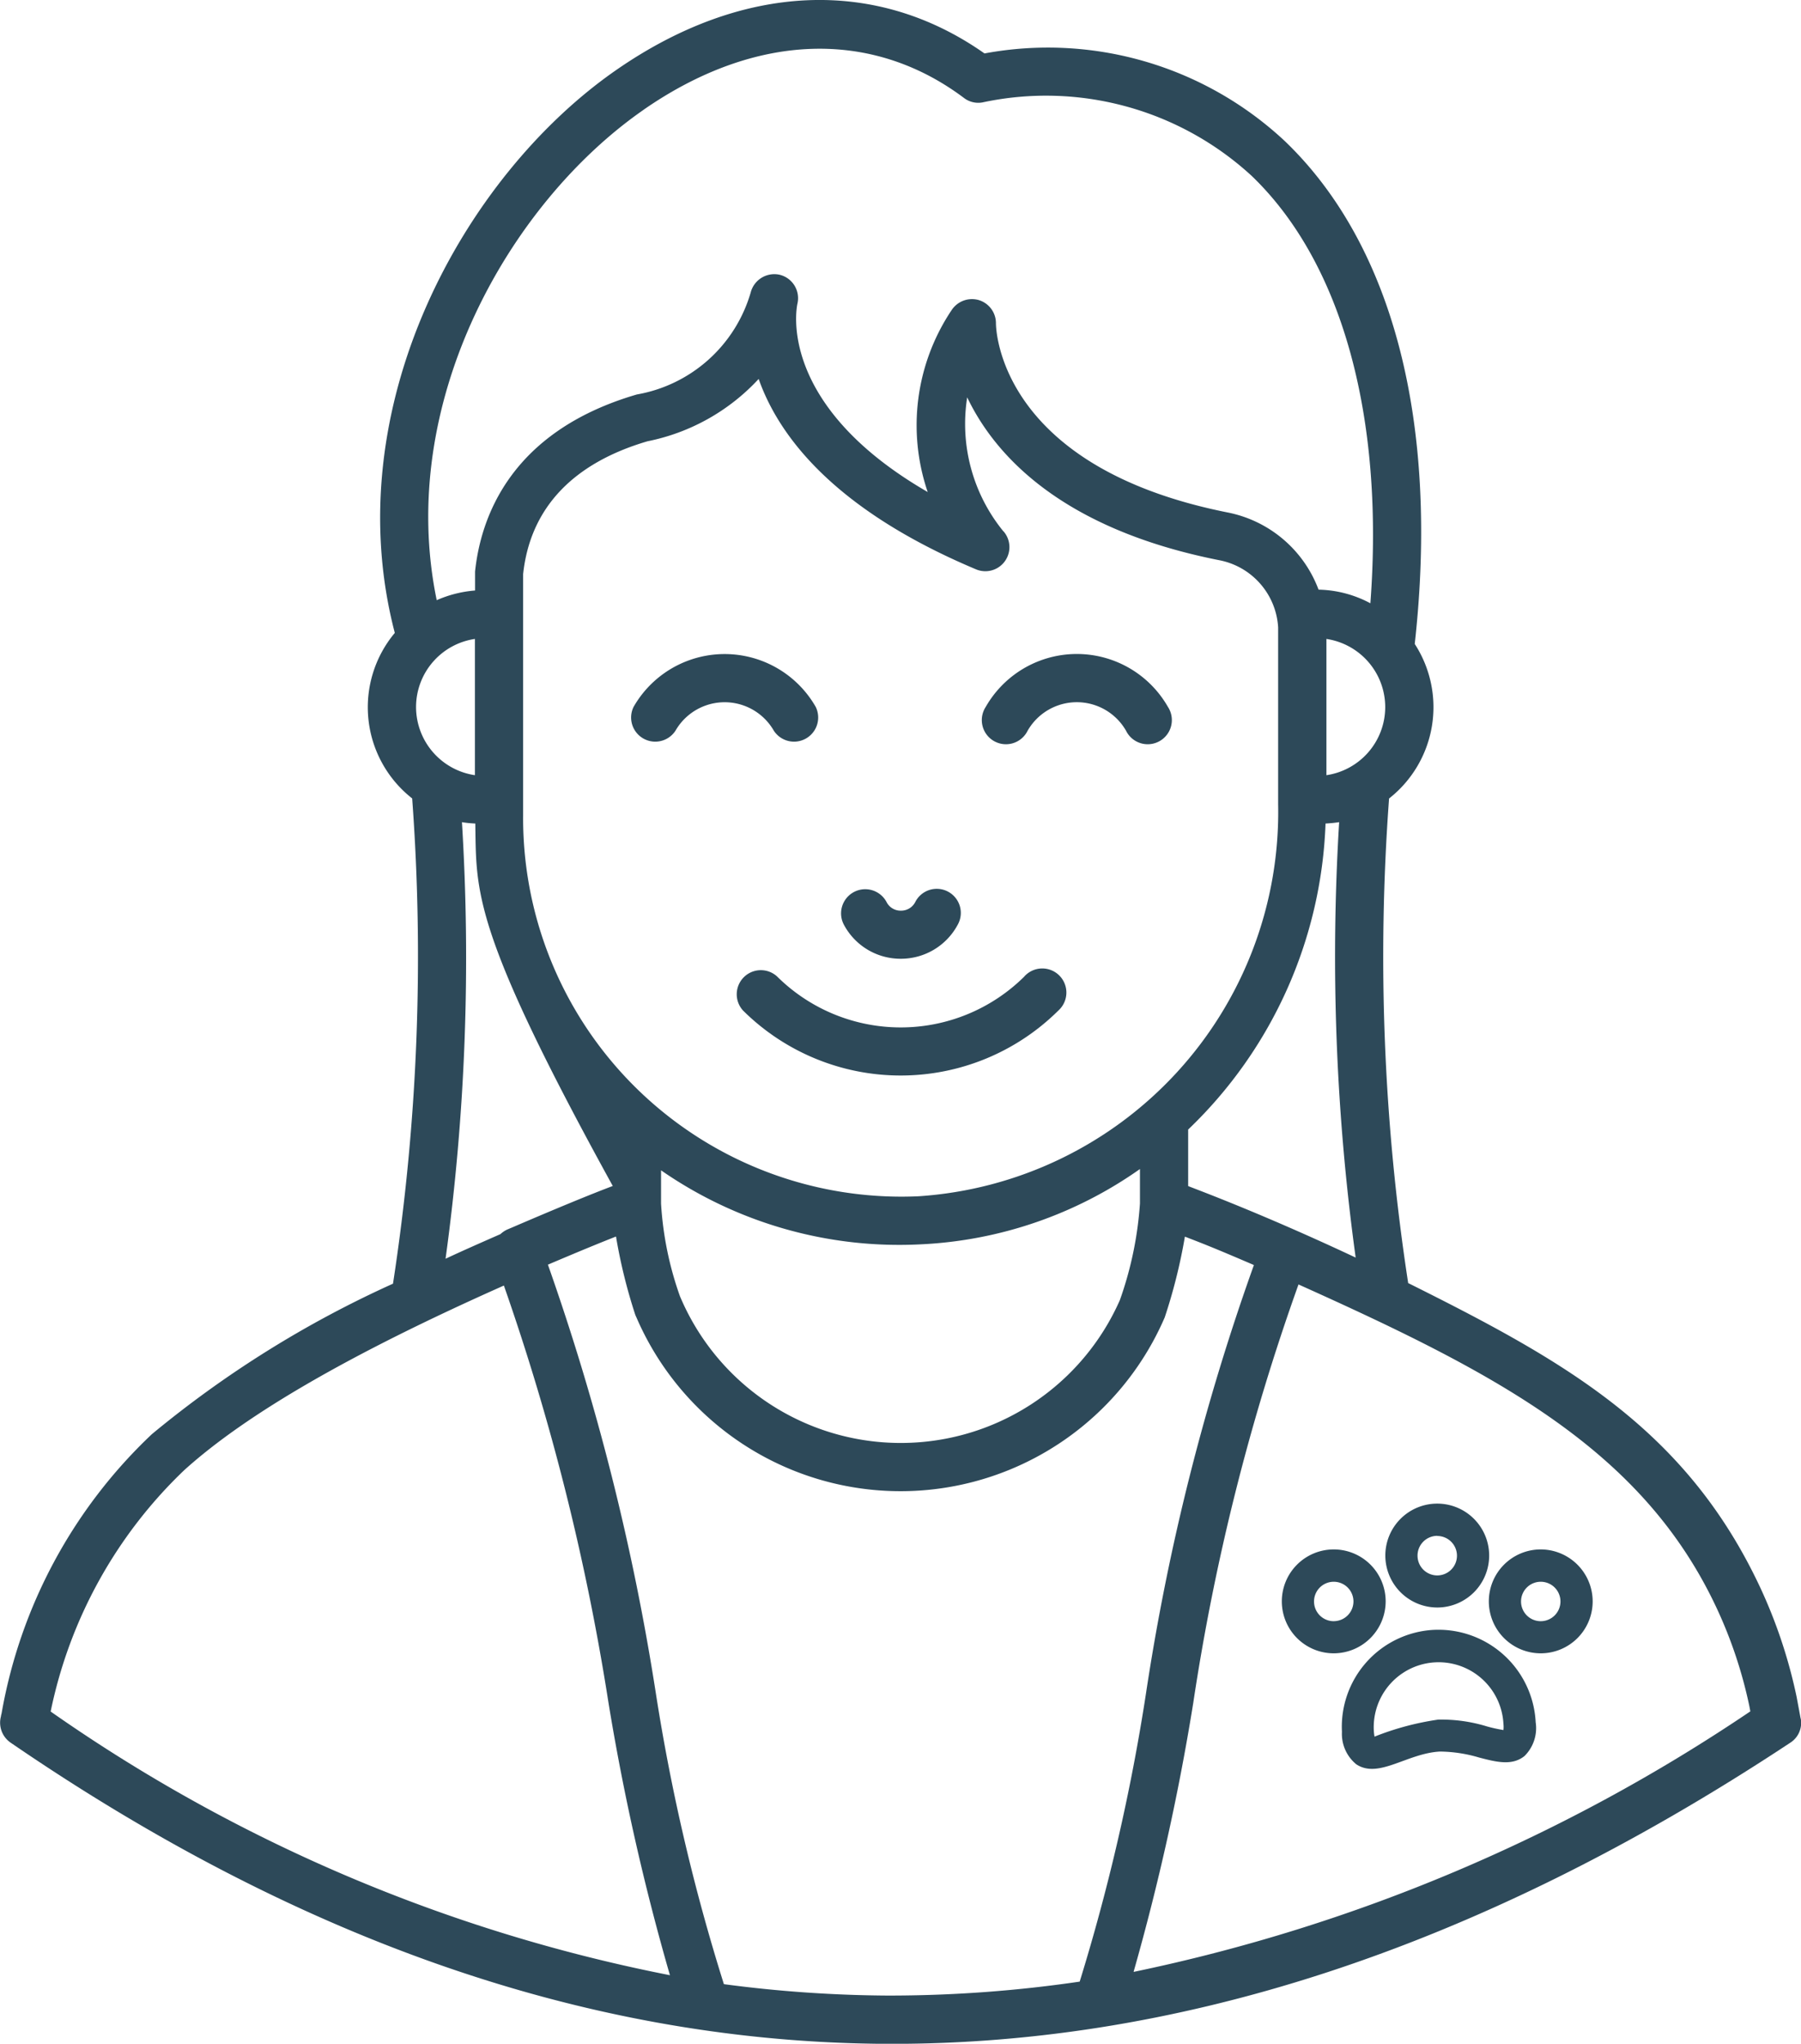 <svg xmlns="http://www.w3.org/2000/svg" width="52.898" height="60" viewBox="0 0 52.898 60">
  <g id="noun-vet-3917789" transform="translate(-11.101 -5.88)">
    <path id="Path_577" data-name="Path 577" d="M71.757,76.24a2.85,2.85,0,0,0-2.7,2.994,1.153,1.153,0,0,0,.422.954c.656.433,1.488-.324,2.457-.375a4.162,4.162,0,0,1,1.148.175c.5.13.97.252,1.336-.045a1.152,1.152,0,0,0,.327-.991,2.86,2.86,0,0,0-2.986-2.712Zm2.04,2.941a4.5,4.5,0,0,1-.481-.106,4.562,4.562,0,0,0-1.432-.2,8.2,8.2,0,0,0-1.87.5,1.347,1.347,0,0,1-.021-.181A1.9,1.9,0,1,1,73.8,79a.814.814,0,0,1,0,.183Z" transform="translate(-18.541 -22.511)" fill="#2d4959"/>
    <path id="Path_578" data-name="Path 578" d="M69.514,74.295a1.525,1.525,0,1,0-1.525,1.525A1.528,1.528,0,0,0,69.514,74.295Zm-1.525.582a.579.579,0,1,1,.579-.579A.58.58,0,0,1,67.989,74.876Z" transform="translate(-17.714 -21.402)" fill="#2d4959"/>
    <path id="Path_579" data-name="Path 579" d="M76.928,72.77a1.525,1.525,0,1,0,1.525,1.525A1.528,1.528,0,0,0,76.928,72.77Zm0,2.107a.579.579,0,1,1,.579-.579A.58.58,0,0,1,76.928,74.877Z" transform="translate(-20.573 -21.402)" fill="#2d4959"/>
    <path id="Path_580" data-name="Path 580" d="M72.459,73.842a1.525,1.525,0,1,0-1.525-1.525A1.528,1.528,0,0,0,72.459,73.842Zm0-2.1a.579.579,0,1,1-.579.579A.58.58,0,0,1,72.459,71.738Z" transform="translate(-19.144 -20.769)" fill="#2d4959"/>
    <path id="Path_581" data-name="Path 581" d="M63.988,56.33l-.117-.63a14.818,14.818,0,0,0-1.063-3.2c-2.192-4.691-5.778-6.673-10.347-8.952A63.071,63.071,0,0,1,51.9,29.322a3.408,3.408,0,0,0,.754-4.537c.717-6.463-.624-11.7-3.812-14.759a10.19,10.19,0,0,0-8.825-2.577c-3.2-2.25-7.125-2.075-10.82.489-4.495,3.119-8.227,9.919-6.5,16.523a3.4,3.4,0,0,0,.51,4.859,63.23,63.23,0,0,1-.563,14.246,31.283,31.283,0,0,0-7.082,4.418,14.776,14.776,0,0,0-4.415,8.2.578.578,0,0,0-.019.088.711.711,0,0,0,.284.768c16.539,11.33,33.758,12.241,52.268.005a.689.689,0,0,0,.311-.712ZM50.919,42.8c-2.872-1.349-4.827-2.056-4.92-2.1V39.041a13.075,13.075,0,0,0,4.035-8.984,4,4,0,0,0,.4-.04A64.815,64.815,0,0,0,50.919,42.8ZM40.572,21.479a4.989,4.989,0,0,1-1.063-3.934c.8,1.676,2.741,3.855,7.39,4.779A2.137,2.137,0,0,1,48.642,24.3v5.193A11.307,11.307,0,0,1,38.077,41,11.111,11.111,0,0,1,26.466,29.82l0-7.085c.207-1.939,1.464-3.257,3.653-3.9a6.065,6.065,0,0,0,3.265-1.83c.584,1.66,2.2,3.831,6.383,5.589a.707.707,0,0,0,.808-1.116Zm11.215,5.159a2.023,2.023,0,0,1-1.727,2v-4a2.025,2.025,0,0,1,1.727,2Zm-21.27,13.6a12.271,12.271,0,0,0,7.629,2.173A12.143,12.143,0,0,0,44.583,40.2v1.012a10.574,10.574,0,0,1-.59,2.837,7.035,7.035,0,0,1-12.9-.066.124.124,0,0,0-.013-.027,9.808,9.808,0,0,1-.563-2.744ZM30.007,9.1c3.259-2.258,6.686-2.385,9.406-.345a.691.691,0,0,0,.539.133,8.922,8.922,0,0,1,7.911,2.154c2.656,2.548,3.9,7.077,3.488,12.549a3.36,3.36,0,0,0-1.522-.4,3.592,3.592,0,0,0-2.67-2.266c-6.721-1.339-6.806-5.387-6.806-5.557a.708.708,0,0,0-.51-.68.717.717,0,0,0-.794.3,6.071,6.071,0,0,0-.7,5.337c-4.431-2.561-3.855-5.4-3.825-5.536A.708.708,0,0,0,34,13.946a.717.717,0,0,0-.85.521,4.241,4.241,0,0,1-3.344,2.994c-3.77,1.1-4.593,3.684-4.752,5.2v.555a3.462,3.462,0,0,0-1.126.284c-1.2-5.788,2.12-11.654,6.081-14.4ZM23.321,26.638a2.022,2.022,0,0,1,1.729-2v4A2.026,2.026,0,0,1,23.321,26.638Zm1.347,3.379a3.231,3.231,0,0,0,.393.04c.035,2.011-.12,3.089,4.038,10.641q-.976.367-2.973,1.225L26,41.976a.762.762,0,0,0-.2.135c-.555.244-1.1.483-1.612.723a64.95,64.95,0,0,0,.481-12.818ZM16.513,49.04c1.833-1.655,4.917-3.432,9.388-5.419a69.592,69.592,0,0,1,3.068,12.222,68.731,68.731,0,0,0,1.809,8.025,47.7,47.7,0,0,1-18.189-7.741,13.562,13.562,0,0,1,3.924-7.087ZM37.243,64.466a38.092,38.092,0,0,1-4.88-.335,58.169,58.169,0,0,1-2-8.548,70.18,70.18,0,0,0-3.169-12.575c.911-.388,1.546-.648,2-.826a15.686,15.686,0,0,0,.553,2.258.7.7,0,0,0,.045.112l.008.019a8.45,8.45,0,0,0,15.511-.016,16.027,16.027,0,0,0,.592-2.37c.457.178.757.287,2.027.834a66.925,66.925,0,0,0-3.172,12.592,58.949,58.949,0,0,1-1.945,8.445,38.455,38.455,0,0,1-5.438.409Zm7.154-.7a68.632,68.632,0,0,0,1.753-7.9A65.152,65.152,0,0,1,49.24,43.589c5.863,2.633,10.116,4.861,12.286,9.51a13.229,13.229,0,0,1,.956,2.869l.029.154A50.826,50.826,0,0,1,44.4,63.77Z" fill="#2d4959"/>
    <path id="Path_582" data-name="Path 582" d="M42.541,36.365a.709.709,0,0,0,1.23-.7,3.082,3.082,0,0,0-5.35,0,.709.709,0,0,0,1.23.7,1.666,1.666,0,0,1,2.89,0Z" transform="translate(-8.711 -9.032)" fill="#2d4959"/>
    <path id="Path_583" data-name="Path 583" d="M53.632,35.665a.709.709,0,1,0,1.23.7,1.666,1.666,0,0,1,2.89,0,.709.709,0,1,0,1.23-.7,3.081,3.081,0,0,0-5.35,0Z" transform="translate(-13.578 -9.033)" fill="#2d4959"/>
    <path id="Path_584" data-name="Path 584" d="M51.36,47.934a5.157,5.157,0,0,1-7.268,0,.708.708,0,0,0-1,1,6.574,6.574,0,0,0,9.266,0,.708.708,0,1,0-1-1Z" transform="translate(-10.169 -13.389)" fill="#2d4959"/>
    <path id="Path_585" data-name="Path 585" d="M49.179,46.308a1.891,1.891,0,0,0,1.674-1,.707.707,0,1,0-1.248-.664.466.466,0,0,1-.422.252.461.461,0,0,1-.42-.252.709.709,0,1,0-1.254.664,1.884,1.884,0,0,0,1.671,1Z" transform="translate(-11.622 -12.281)" fill="#2d4959"/>
  </g>
</svg>
